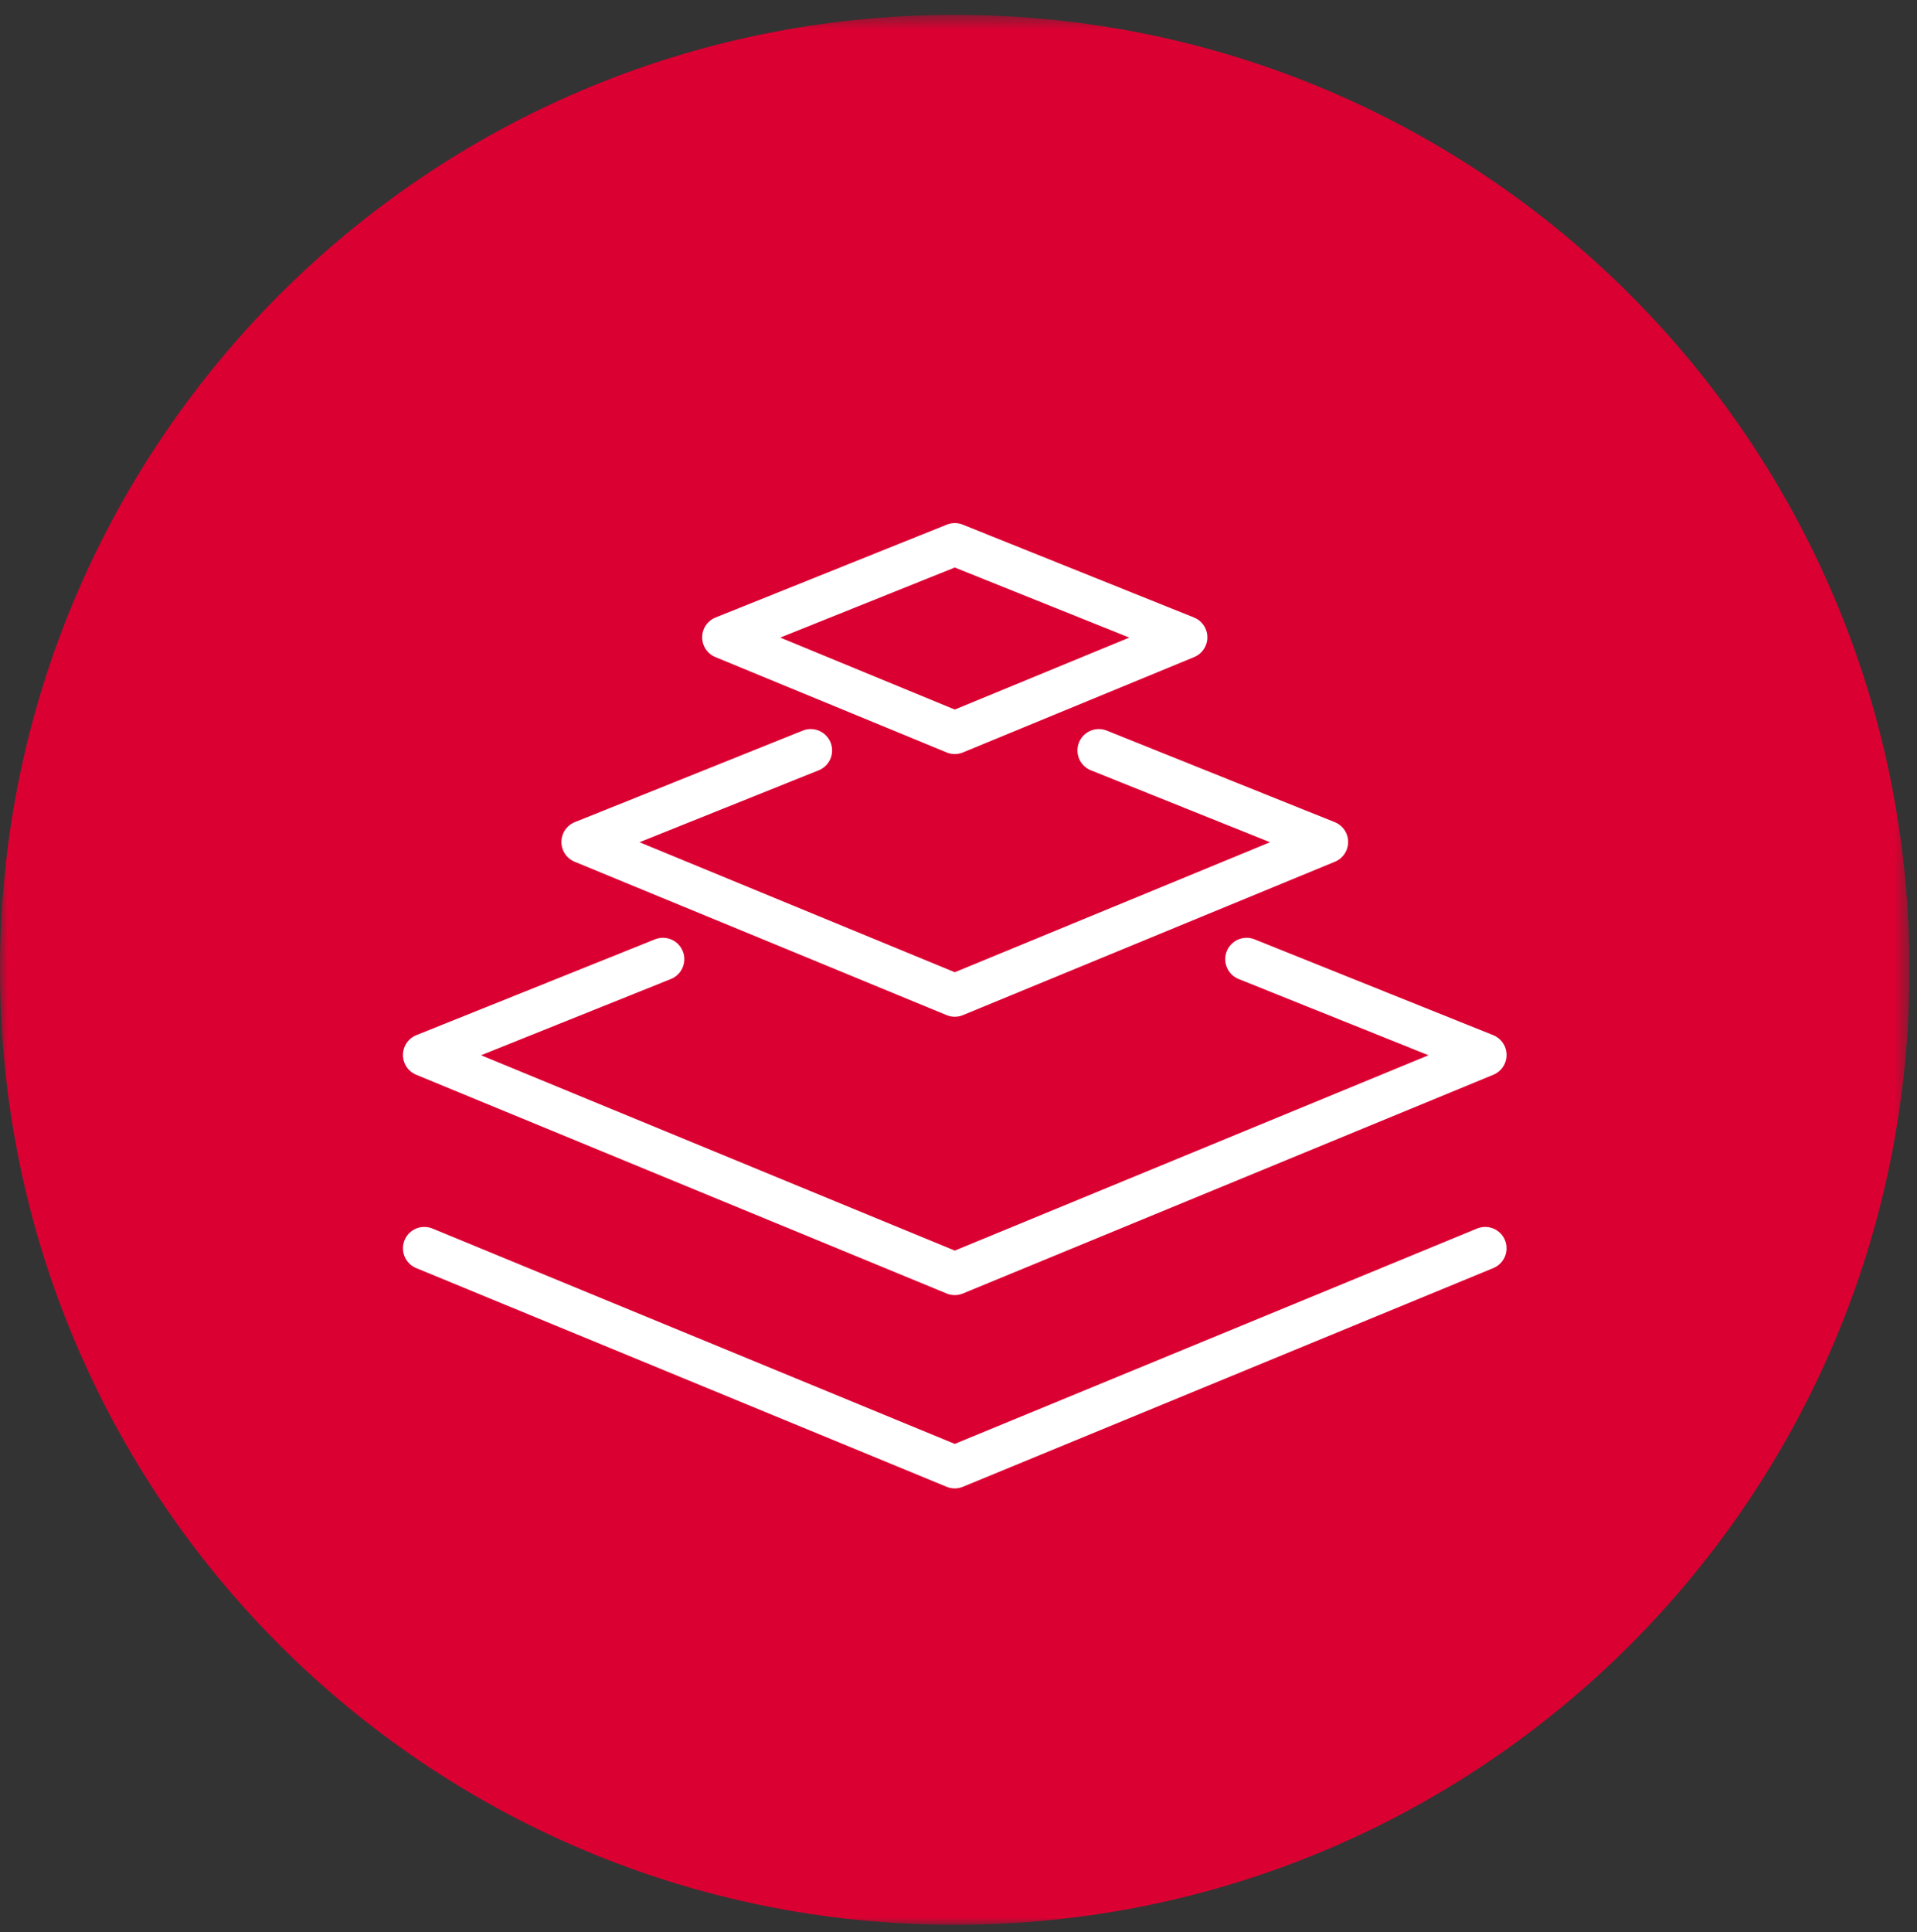 <?xml version="1.0" encoding="UTF-8"?>
<svg width="129px" height="130px" viewBox="0 0 129 130" version="1.1" xmlns="http://www.w3.org/2000/svg" xmlns:xlink="http://www.w3.org/1999/xlink">
    <rect x="0" y="0" width="129" height="130" fill="#333333" stroke="none"/>
    <title>Group 12</title>
    <defs>
        <polygon id="path-1" points="0 0.503 128.497 0.503 128.497 129 0 129"></polygon>
    </defs>
    <g id="Page-1" stroke="none" stroke-width="1" fill="none" fill-rule="evenodd">
        <g id="Group-12">
            <g id="Group-3" transform="translate(0, 0.497)">
                <mask id="mask-2" fill="white">
                    <use xlink:href="#path-1"></use>
                </mask>
                <g id="Clip-2"></g>
                <path d="M128.498,64.751 C128.498,100.234 99.733,129 64.249,129 C28.765,129 -0.001,100.234 -0.001,64.751 C-0.001,29.267 28.765,0.502 64.249,0.502 C99.733,0.502 128.498,29.267 128.498,64.751" id="Fill-1" fill="#DB0032" mask="url(#mask-2)"></path>
            </g>
            <polygon id="Stroke-4" stroke="#FFFFFF" stroke-width="2.877" stroke-linecap="round" stroke-linejoin="round" points="48.689 42.878 64.249 36.631 79.809 42.878 64.249 49.293"></polygon>
            <polyline id="Stroke-6" stroke="#FFFFFF" stroke-width="2.877" stroke-linecap="round" stroke-linejoin="round" points="54.555 50.489 39.218 56.646 64.249 66.966 89.28 56.646 73.943 50.489"></polyline>
            <polyline id="Stroke-8" stroke="#FFFFFF" stroke-width="2.877" stroke-linecap="round" stroke-linejoin="round" points="44.611 64.531 28.554 70.977 64.249 85.693 99.944 70.977 83.886 64.531"></polyline>
            <polyline id="Stroke-10" stroke="#FFFFFF" stroke-width="2.877" stroke-linecap="round" stroke-linejoin="round" points="28.554 83.983 64.248 98.698 99.943 83.983"></polyline>
        </g>
    </g>
</svg>